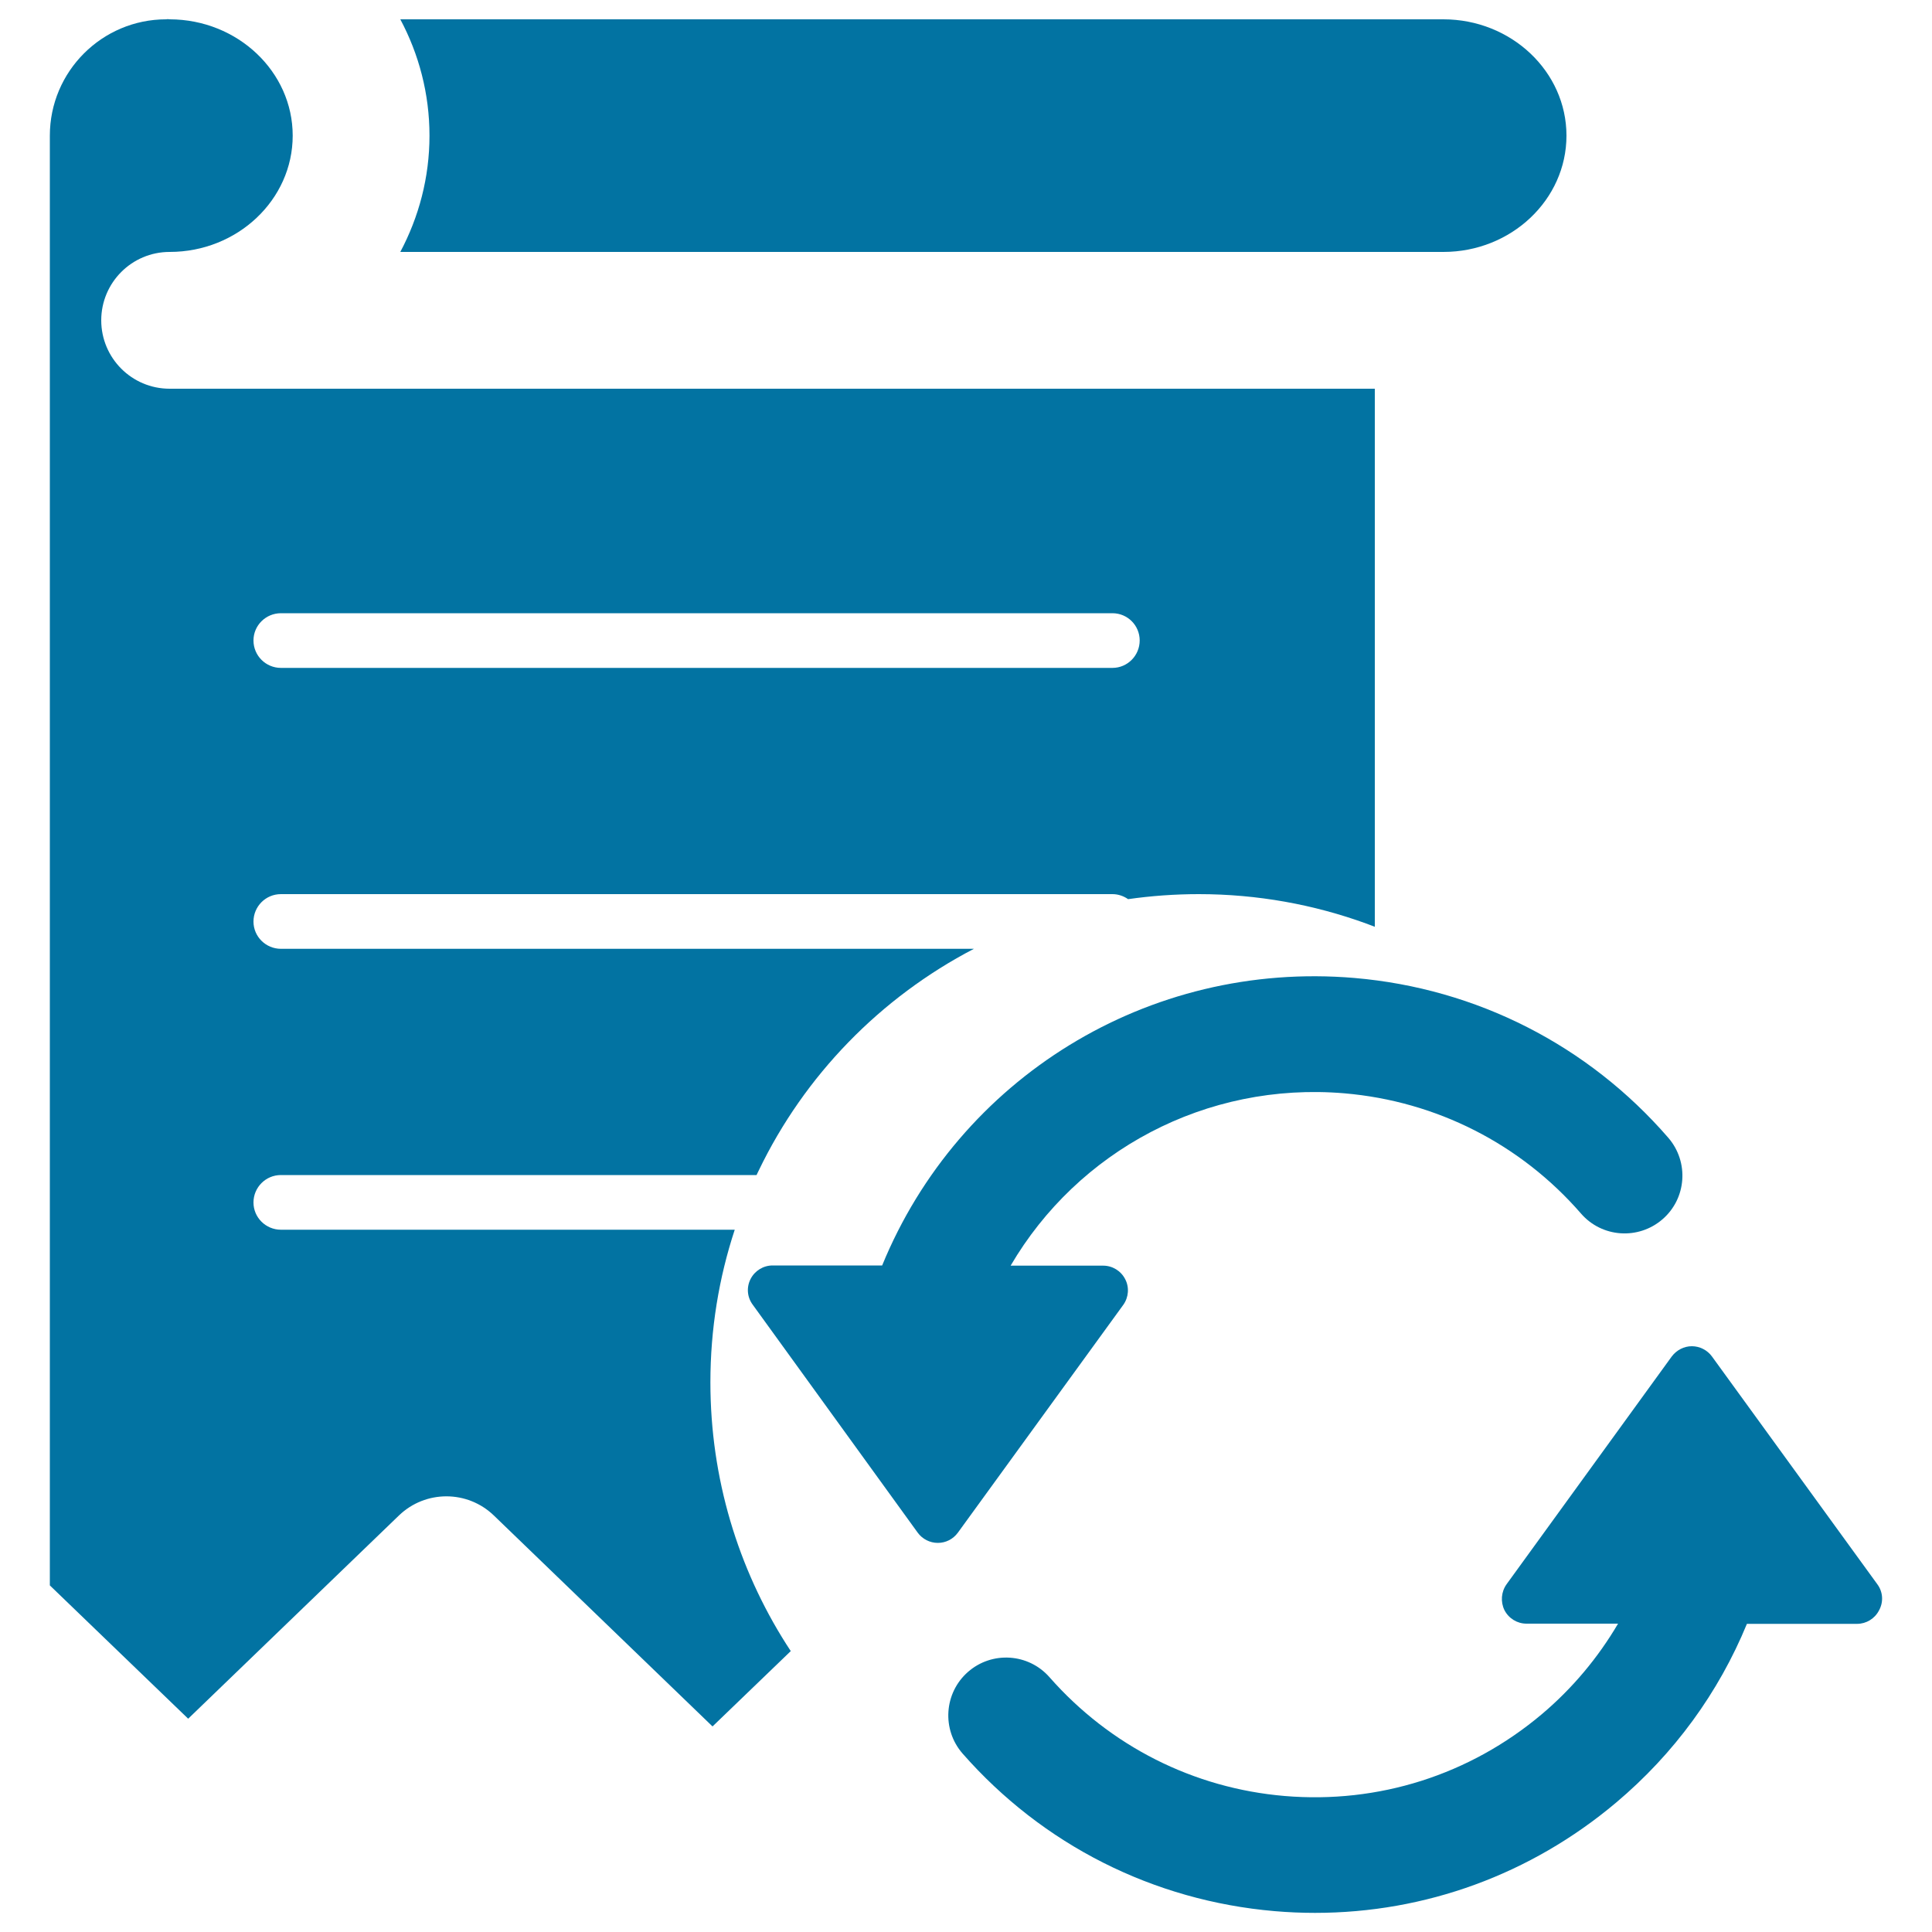 <svg xmlns="http://www.w3.org/2000/svg" viewBox="0 0 1000 1000" style="fill:#0273a2">
<title>End Of Term Treatment SVG icon</title>
<path d="M747.1,130.4c35.1,0,63.7-27,63.7-60.2s-28.6-60.2-63.7-60.2H207.2c9.6,18,15.1,38.5,15.1,60.2c0,21.7-5.5,42.1-15.1,60.2L747.1,130.4L747.1,130.4z"/><path d="M367.7,715.5c0-27.6,4.4-54.1,12.6-79H145.4c-7.8,0-14.2-6.3-14.2-14.1c0-7.8,6.3-14.2,14.2-14.2h246.2c0.4-0.8,0.7-1.6,1.1-2.3c23.7-49.3,63-89.6,111.4-114.8H145.4c-7.8,0-14.2-6.3-14.2-14.1c0-7.8,6.3-14.2,14.2-14.2h430.4c3,0,5.8,1,8.1,2.6c11.9-1.7,24.2-2.6,36.6-2.6c30.4,0,59.6,5.4,86.6,15.2c1.5,0.6,3,1.1,4.5,1.7V201.2H87.8c-19.6,0-35.4-15.9-35.4-35.4c0-19.5,15.8-35.4,35.4-35.4c35.1,0,63.7-27,63.7-60.2c0-33.1-28.5-60.1-63.6-60.2h-0.1c-0.3,0-0.6-0.1-1-0.1c-0.3,0-0.5,0.1-0.8,0.1c-33.2,0-60.2,27-60.2,60.2v750.4l71.6,69l109.1-105.2c13.7-13.2,35.4-13.2,49.1,0l113.2,109.2l40.5-39c-0.8-1.2-1.6-2.4-2.4-3.7C382.1,811.8,367.7,765.3,367.7,715.5z M145.4,317.4h430.4c7.8,0,14.1,6.3,14.1,14.1c0,7.8-6.3,14.2-14.1,14.2H145.4c-7.8,0-14.2-6.3-14.2-14.2C131.2,323.7,137.6,317.4,145.4,317.4z"/><path d="M971.7,820l-85.6-117.9c-2.4-3.3-6.3-5.3-10.4-5.3c-4.1,0-7.9,2-10.4,5.3L779.8,820c-2.8,3.9-3.2,9.1-1.1,13.4c2.2,4.3,6.6,7,11.4,7h47.4c-10.3,17.5-23.5,33.4-39.5,46.9c-37.3,31.4-84.5,46.4-133.1,42.3c-47.2-4-90.4-25.9-121.7-61.5c-10.9-12.4-29.8-13.6-42.2-2.7c-12.4,10.9-13.6,29.8-2.8,42.2c41.5,47.3,98.8,76.2,161.5,81.6c7,0.6,14,0.9,21,0.9c57,0,111.6-19.9,155.7-57c30.2-25.4,53.2-57.1,67.8-92.6h57c4.8,0,9.2-2.7,11.4-7C975,829.1,974.6,823.9,971.7,820z"/><path d="M495.8,793.3l85.6-117.9c2.8-3.9,3.2-9.1,1-13.3c-2.2-4.3-6.6-7-11.4-7h-47.9c34.7-59.3,101-95.3,172.8-89.2c47.6,4.1,91.1,26.2,122.4,62.2c10.8,12.5,29.7,13.8,42.2,3c12.5-10.8,13.8-29.7,3-42.2c-41.5-47.9-99.3-77.3-162.4-82.7c-107-9.1-204.9,52.1-244.5,148.8h-56.7c-4.8,0-9.2,2.7-11.4,7c-2.2,4.3-1.8,9.4,1.1,13.3L475,793.3c2.4,3.3,6.3,5.3,10.4,5.3C489.5,798.6,493.3,796.7,495.8,793.3z"/>
</svg>